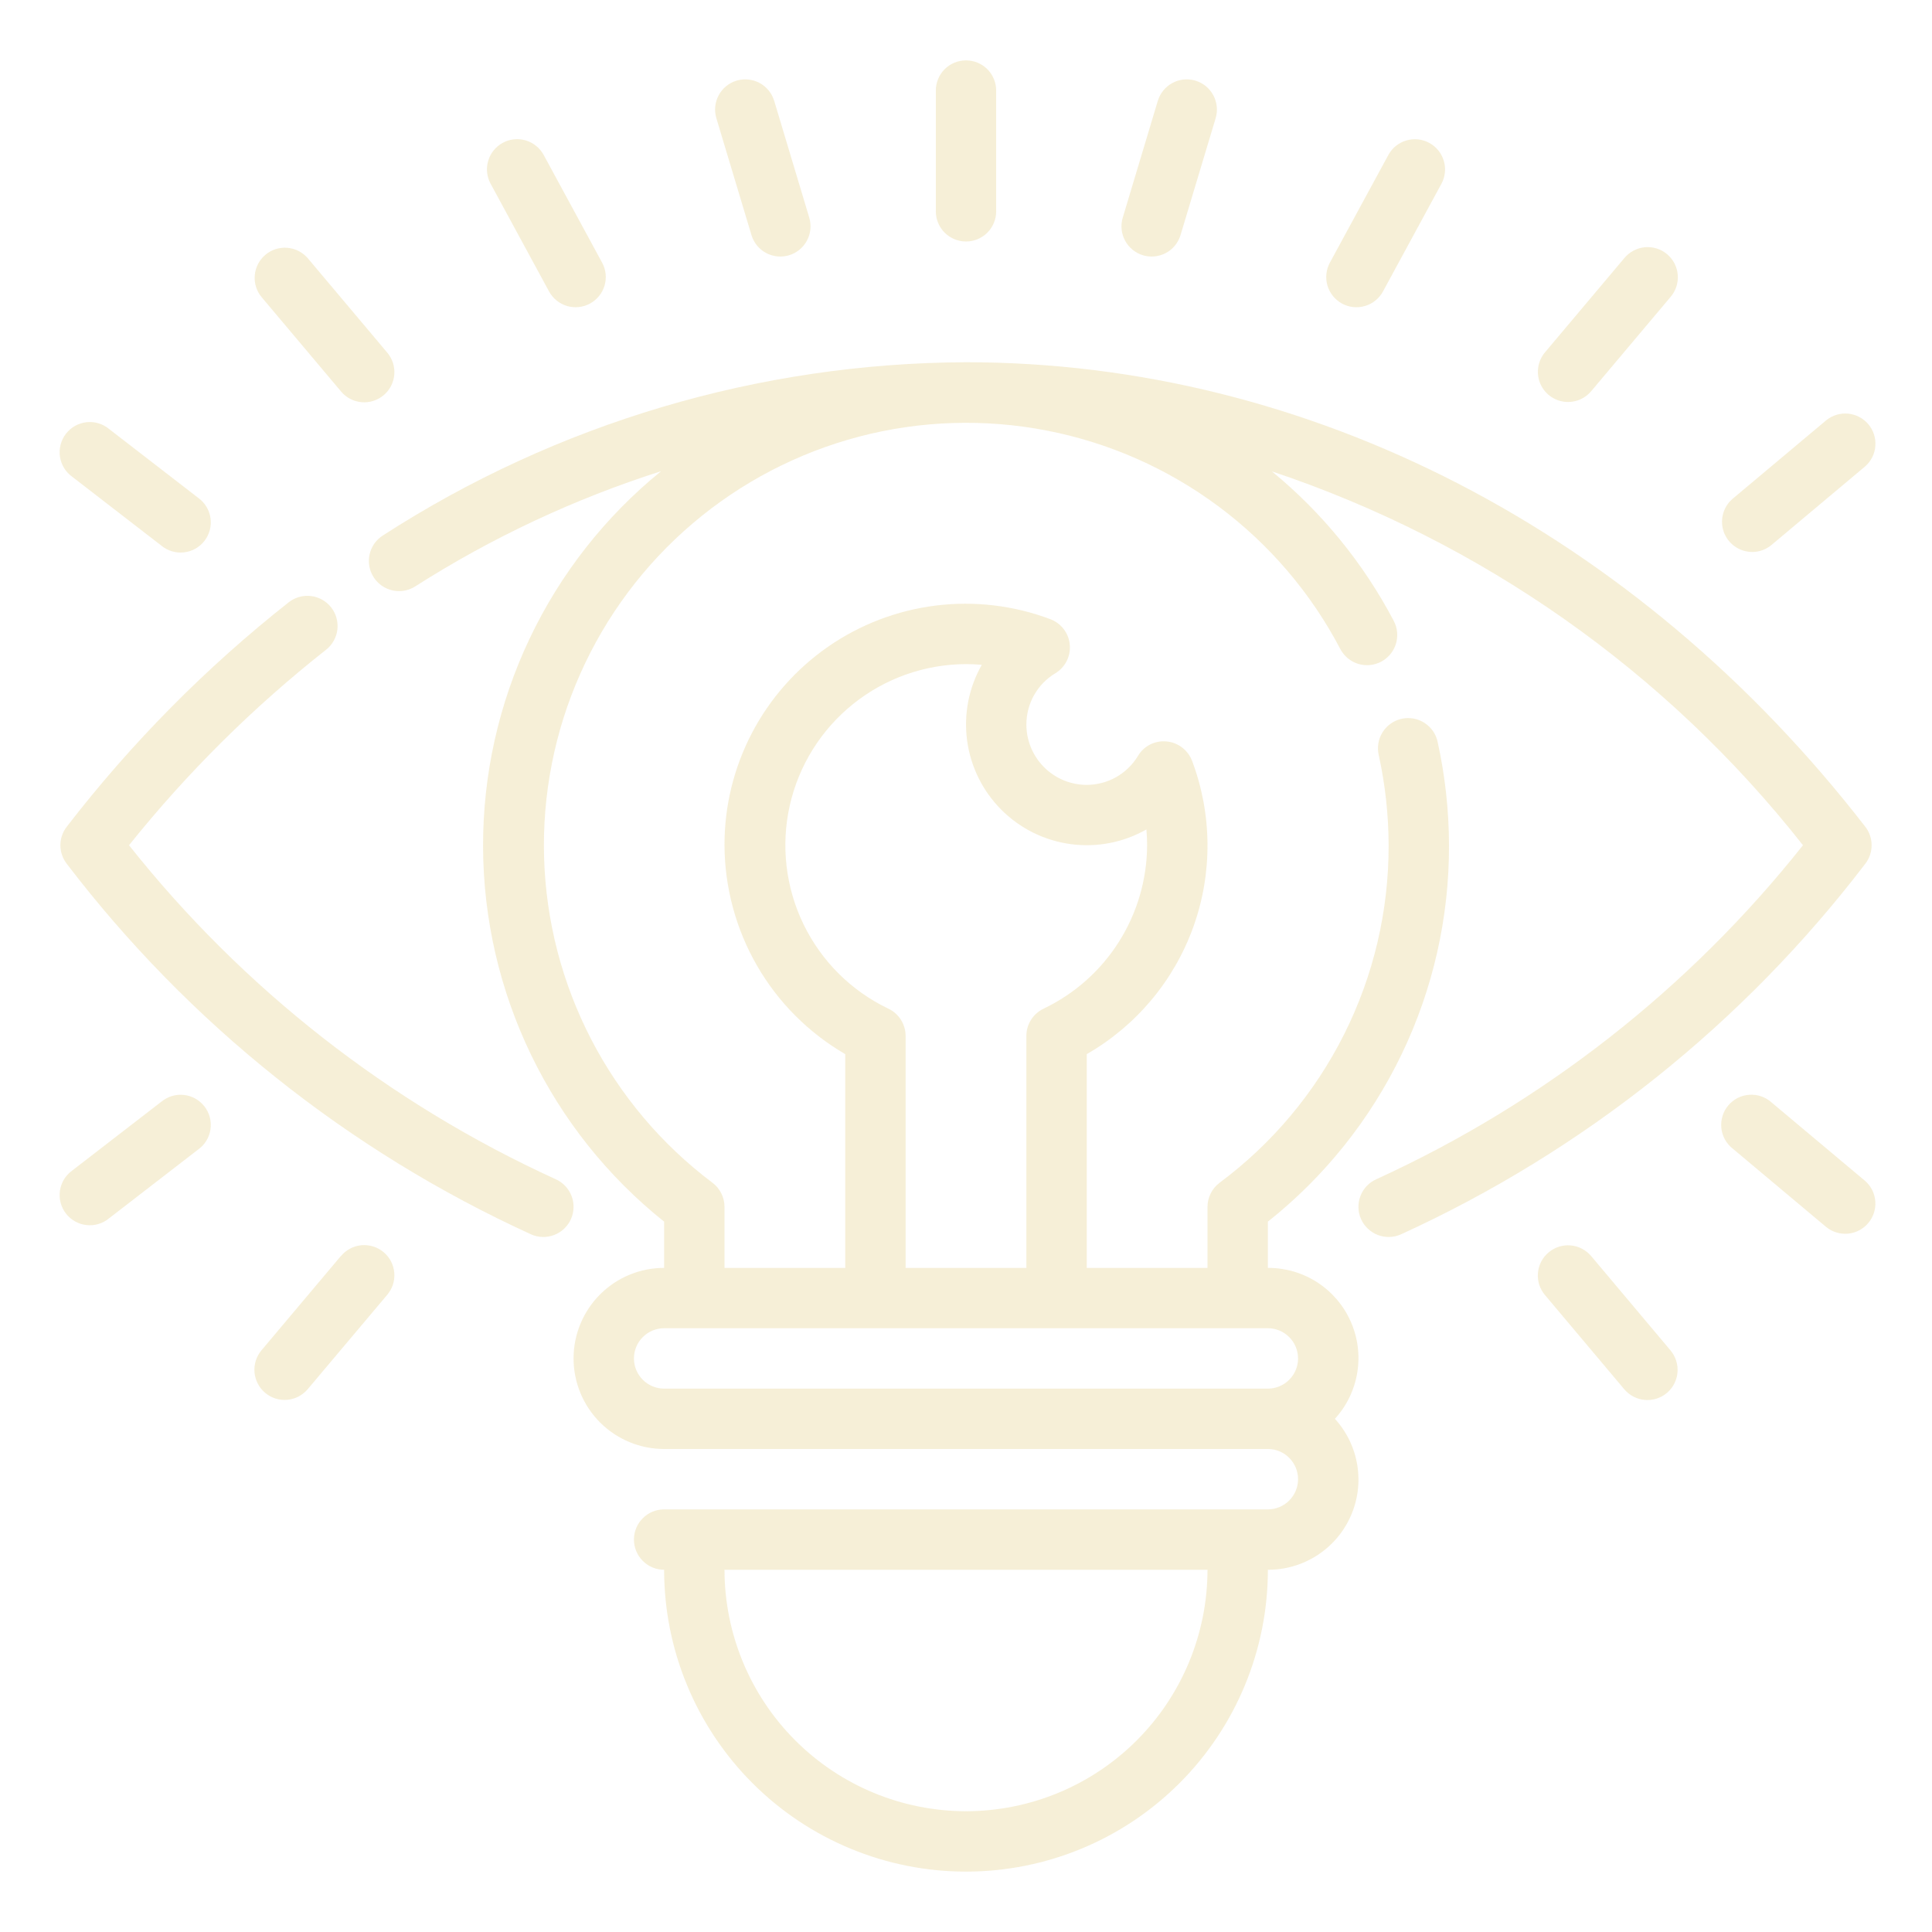 <?xml version="1.0" encoding="UTF-8"?> <svg xmlns="http://www.w3.org/2000/svg" width="55" height="55" viewBox="0 0 55 55" fill="none"><path d="M32.538 7.267C32.619 7.291 32.702 7.303 32.786 7.303C32.971 7.303 33.151 7.243 33.299 7.133C33.447 7.022 33.555 6.867 33.608 6.69L34.607 3.365C34.672 3.147 34.648 2.912 34.54 2.711C34.432 2.51 34.249 2.361 34.03 2.295C33.812 2.23 33.577 2.254 33.376 2.362C33.175 2.47 33.026 2.654 32.96 2.872L31.962 6.197C31.929 6.305 31.919 6.419 31.93 6.531C31.942 6.643 31.975 6.752 32.029 6.851C32.082 6.951 32.155 7.039 32.242 7.11C32.33 7.181 32.43 7.235 32.538 7.267Z" fill="#D4AF37" fill-opacity="0.2"></path><path d="M38.204 8.642C38.405 8.751 38.64 8.776 38.858 8.711C39.077 8.647 39.261 8.498 39.37 8.298L41.033 5.234C41.087 5.134 41.121 5.026 41.133 4.913C41.145 4.801 41.135 4.688 41.102 4.579C41.07 4.471 41.017 4.37 40.946 4.282C40.875 4.195 40.788 4.122 40.688 4.068C40.589 4.014 40.48 3.98 40.368 3.968C40.256 3.957 40.142 3.967 40.034 3.999C39.926 4.031 39.825 4.084 39.737 4.155C39.65 4.226 39.577 4.314 39.523 4.413L37.859 7.477C37.805 7.576 37.771 7.685 37.76 7.797C37.748 7.909 37.758 8.023 37.79 8.131C37.822 8.239 37.876 8.34 37.947 8.428C38.018 8.515 38.105 8.588 38.204 8.642Z" fill="#D4AF37" fill-opacity="0.2"></path><path d="M44.639 11.444C44.764 11.444 44.887 11.417 45.001 11.364C45.114 11.312 45.215 11.235 45.296 11.139L47.555 8.456C47.63 8.37 47.686 8.27 47.722 8.162C47.757 8.054 47.771 7.94 47.762 7.827C47.753 7.713 47.722 7.603 47.67 7.501C47.618 7.4 47.546 7.31 47.459 7.237C47.372 7.164 47.272 7.108 47.163 7.074C47.054 7.04 46.94 7.028 46.827 7.038C46.714 7.049 46.603 7.081 46.503 7.135C46.402 7.188 46.313 7.261 46.241 7.348L43.982 10.031C43.877 10.157 43.809 10.309 43.788 10.472C43.766 10.634 43.791 10.799 43.86 10.947C43.929 11.095 44.039 11.221 44.177 11.309C44.315 11.397 44.475 11.444 44.639 11.444Z" fill="#D4AF37" fill-opacity="0.2"></path><path d="M49.88 15.714C50.082 15.714 50.278 15.643 50.432 15.513L53.096 13.278C53.266 13.13 53.37 12.922 53.387 12.698C53.405 12.473 53.334 12.251 53.189 12.079C53.044 11.907 52.838 11.798 52.615 11.776C52.391 11.754 52.167 11.821 51.992 11.962L49.328 14.196C49.193 14.309 49.097 14.462 49.051 14.632C49.006 14.802 49.014 14.982 49.074 15.148C49.134 15.313 49.244 15.456 49.388 15.557C49.533 15.658 49.705 15.713 49.881 15.713L49.88 15.714Z" fill="#D4AF37" fill-opacity="0.2"></path><path d="M9.704 11.139C9.776 11.227 9.865 11.3 9.966 11.353C10.066 11.406 10.176 11.439 10.29 11.449C10.403 11.46 10.517 11.448 10.626 11.413C10.734 11.379 10.835 11.324 10.922 11.251C11.009 11.177 11.081 11.088 11.133 10.986C11.184 10.885 11.216 10.774 11.225 10.661C11.234 10.548 11.22 10.434 11.185 10.326C11.149 10.217 11.092 10.117 11.018 10.031L8.759 7.348C8.611 7.178 8.402 7.072 8.176 7.054C7.951 7.036 7.728 7.108 7.555 7.254C7.382 7.399 7.274 7.607 7.253 7.832C7.232 8.057 7.301 8.282 7.445 8.456L9.704 11.139Z" fill="#D4AF37" fill-opacity="0.2"></path><path d="M15.63 8.296C15.684 8.396 15.757 8.483 15.845 8.554C15.932 8.625 16.033 8.678 16.141 8.711C16.25 8.743 16.363 8.753 16.475 8.741C16.588 8.73 16.696 8.696 16.796 8.642C16.895 8.588 16.983 8.515 17.053 8.428C17.125 8.34 17.178 8.239 17.21 8.131C17.242 8.023 17.252 7.909 17.241 7.797C17.229 7.685 17.195 7.576 17.141 7.477L15.477 4.411C15.368 4.211 15.185 4.062 14.966 3.997C14.747 3.933 14.512 3.957 14.312 4.066C14.111 4.175 13.962 4.359 13.898 4.578C13.833 4.796 13.858 5.032 13.967 5.232L15.63 8.296Z" fill="#D4AF37" fill-opacity="0.2"></path><path d="M4.595 15.534C4.684 15.607 4.787 15.662 4.897 15.695C5.007 15.727 5.123 15.738 5.238 15.725C5.352 15.712 5.463 15.676 5.563 15.62C5.663 15.563 5.751 15.487 5.822 15.396C5.892 15.305 5.943 15.201 5.973 15.089C6.002 14.978 6.009 14.862 5.992 14.748C5.976 14.634 5.937 14.525 5.877 14.426C5.817 14.328 5.739 14.242 5.645 14.175L3.103 12.211C3.014 12.138 2.912 12.083 2.801 12.05C2.691 12.017 2.575 12.007 2.461 12.02C2.346 12.033 2.236 12.069 2.135 12.125C2.035 12.181 1.947 12.258 1.877 12.349C1.806 12.44 1.755 12.544 1.726 12.655C1.696 12.767 1.69 12.883 1.706 12.997C1.723 13.111 1.762 13.22 1.821 13.319C1.881 13.417 1.96 13.503 2.053 13.57L4.595 15.534Z" fill="#D4AF37" fill-opacity="0.2"></path><path d="M21.392 6.69C21.445 6.867 21.553 7.022 21.701 7.133C21.849 7.243 22.029 7.303 22.214 7.303C22.298 7.303 22.381 7.291 22.462 7.267C22.57 7.235 22.67 7.181 22.758 7.11C22.845 7.039 22.918 6.951 22.971 6.851C23.025 6.752 23.058 6.643 23.07 6.531C23.081 6.419 23.07 6.305 23.038 6.197L22.04 2.872C22.007 2.764 21.954 2.663 21.883 2.576C21.811 2.488 21.723 2.416 21.624 2.362C21.525 2.309 21.416 2.275 21.303 2.264C21.191 2.252 21.078 2.263 20.97 2.295C20.861 2.328 20.761 2.381 20.673 2.452C20.586 2.524 20.513 2.612 20.46 2.711C20.406 2.81 20.373 2.919 20.361 3.032C20.35 3.144 20.361 3.257 20.393 3.365L21.392 6.69Z" fill="#D4AF37" fill-opacity="0.2"></path><path d="M27.5 6.875C27.728 6.875 27.947 6.784 28.108 6.623C28.269 6.462 28.359 6.244 28.359 6.016V2.578C28.359 2.35 28.269 2.132 28.108 1.97C27.947 1.809 27.728 1.719 27.5 1.719C27.272 1.719 27.053 1.809 26.892 1.97C26.731 2.132 26.641 2.35 26.641 2.578V6.016C26.641 6.244 26.731 6.462 26.892 6.623C27.053 6.784 27.272 6.875 27.5 6.875Z" fill="#D4AF37" fill-opacity="0.2"></path><path d="M15.819 33.57C11.075 31.405 6.913 28.147 3.673 24.062C5.324 22 7.206 20.133 9.281 18.498C9.461 18.357 9.577 18.151 9.604 17.925C9.631 17.698 9.568 17.47 9.427 17.291C9.286 17.112 9.08 16.995 8.854 16.968C8.627 16.941 8.399 17.005 8.22 17.145C5.858 19.008 3.736 21.155 1.899 23.537C1.783 23.687 1.719 23.872 1.719 24.062C1.719 24.253 1.783 24.438 1.899 24.588C5.372 29.138 9.913 32.762 15.119 35.14C15.327 35.233 15.564 35.239 15.777 35.157C15.989 35.076 16.161 34.913 16.254 34.705C16.346 34.496 16.353 34.26 16.271 34.047C16.189 33.834 16.027 33.663 15.819 33.57Z" fill="#D4AF37" fill-opacity="0.2"></path><path d="M53.102 24.588C53.218 24.438 53.281 24.253 53.281 24.062C53.281 23.872 53.218 23.687 53.102 23.537C46.594 15.132 37.263 10.312 27.5 10.312C21.608 10.336 15.847 12.048 10.898 15.245C10.706 15.367 10.57 15.561 10.521 15.784C10.472 16.006 10.513 16.239 10.636 16.431C10.758 16.623 10.952 16.759 11.175 16.808C11.397 16.857 11.63 16.816 11.822 16.693C14.003 15.302 16.356 14.2 18.82 13.414C17.23 14.706 15.949 16.338 15.072 18.19C14.195 20.042 13.744 22.067 13.752 24.117C13.76 26.166 14.228 28.187 15.12 30.032C16.011 31.877 17.305 33.499 18.906 34.778V36.094C18.222 36.094 17.567 36.365 17.083 36.849C16.6 37.332 16.328 37.988 16.328 38.672C16.328 39.356 16.6 40.011 17.083 40.495C17.567 40.978 18.222 41.25 18.906 41.25H36.094C36.322 41.25 36.54 41.34 36.701 41.502C36.862 41.663 36.953 41.882 36.953 42.109C36.953 42.337 36.862 42.556 36.701 42.717C36.54 42.878 36.322 42.969 36.094 42.969H18.906C18.678 42.969 18.46 43.059 18.299 43.221C18.137 43.382 18.047 43.6 18.047 43.828C18.047 44.056 18.137 44.275 18.299 44.436C18.46 44.597 18.678 44.688 18.906 44.688C18.906 46.967 19.812 49.153 21.423 50.764C23.035 52.376 25.221 53.281 27.5 53.281C29.779 53.281 31.965 52.376 33.577 50.764C35.188 49.153 36.094 46.967 36.094 44.688C36.592 44.69 37.081 44.547 37.499 44.276C37.918 44.005 38.249 43.618 38.451 43.162C38.654 42.706 38.719 42.202 38.639 41.709C38.559 41.217 38.338 40.759 38.002 40.391C38.338 40.022 38.559 39.564 38.639 39.072C38.719 38.58 38.654 38.075 38.451 37.619C38.249 37.163 37.918 36.776 37.499 36.505C37.081 36.235 36.592 36.092 36.094 36.094V34.778C37.707 33.498 39.009 31.868 39.902 30.012C40.795 28.156 41.256 26.122 41.25 24.062C41.248 23.075 41.14 22.091 40.928 21.127C40.906 21.016 40.861 20.91 40.797 20.816C40.732 20.723 40.65 20.642 40.555 20.581C40.46 20.519 40.353 20.476 40.241 20.456C40.13 20.436 40.015 20.438 39.904 20.462C39.793 20.486 39.688 20.532 39.595 20.597C39.502 20.662 39.422 20.745 39.362 20.841C39.301 20.937 39.259 21.044 39.24 21.156C39.221 21.268 39.224 21.382 39.249 21.493C39.435 22.337 39.529 23.198 39.531 24.062C39.536 25.929 39.103 27.77 38.267 29.439C37.432 31.108 36.216 32.557 34.719 33.671C34.612 33.751 34.525 33.855 34.466 33.974C34.406 34.094 34.375 34.225 34.375 34.359V36.094H30.938V30.009C32.347 29.2 33.422 27.916 33.972 26.387C34.521 24.858 34.509 23.183 33.937 21.662C33.88 21.511 33.782 21.379 33.654 21.281C33.526 21.183 33.373 21.123 33.213 21.108C33.053 21.091 32.891 21.121 32.746 21.193C32.602 21.265 32.481 21.376 32.398 21.515C32.247 21.767 32.033 21.976 31.777 22.122C31.521 22.267 31.232 22.343 30.938 22.344C30.482 22.344 30.044 22.163 29.722 21.84C29.4 21.518 29.219 21.081 29.219 20.625C29.219 20.331 29.295 20.041 29.44 19.785C29.585 19.529 29.794 19.315 30.047 19.164C30.185 19.08 30.296 18.959 30.368 18.815C30.44 18.671 30.47 18.509 30.454 18.349C30.439 18.188 30.379 18.035 30.28 17.908C30.182 17.78 30.05 17.682 29.899 17.626C28.86 17.235 27.741 17.102 26.64 17.239C25.538 17.376 24.485 17.778 23.573 18.411C22.661 19.044 21.916 19.889 21.403 20.873C20.889 21.858 20.622 22.952 20.625 24.062C20.63 25.267 20.95 26.45 21.552 27.493C22.155 28.537 23.021 29.404 24.062 30.009V36.094H20.625V34.357C20.625 34.224 20.594 34.092 20.534 33.973C20.475 33.853 20.388 33.749 20.281 33.669C18.84 32.586 17.661 31.191 16.831 29.59C16.002 27.989 15.543 26.221 15.489 24.419C15.436 22.616 15.788 20.824 16.521 19.177C17.253 17.529 18.347 16.067 19.721 14.899C21.095 13.731 22.714 12.887 24.459 12.429C26.203 11.972 28.028 11.913 29.799 12.257C31.569 12.6 33.239 13.338 34.686 14.414C36.133 15.491 37.319 16.879 38.156 18.477C38.209 18.576 38.28 18.665 38.367 18.737C38.454 18.81 38.554 18.864 38.662 18.898C38.769 18.931 38.883 18.943 38.995 18.933C39.108 18.923 39.217 18.89 39.317 18.838C39.417 18.785 39.505 18.714 39.578 18.627C39.65 18.54 39.704 18.44 39.738 18.332C39.771 18.225 39.783 18.111 39.773 17.999C39.763 17.887 39.731 17.777 39.678 17.677C38.818 16.04 37.638 14.592 36.208 13.419C42.179 15.415 47.435 19.115 51.327 24.062C48.087 28.147 43.925 31.405 39.181 33.57C39.078 33.616 38.985 33.681 38.908 33.763C38.83 33.845 38.769 33.942 38.729 34.047C38.688 34.152 38.669 34.265 38.672 34.377C38.675 34.49 38.7 34.602 38.746 34.705C38.792 34.808 38.858 34.901 38.94 34.978C39.022 35.056 39.118 35.117 39.223 35.157C39.329 35.198 39.441 35.217 39.554 35.214C39.667 35.211 39.778 35.186 39.881 35.14C45.088 32.762 49.628 29.138 53.102 24.588ZM27.5 51.562C25.677 51.56 23.93 50.836 22.641 49.547C21.352 48.258 20.627 46.51 20.625 44.688H34.375C34.373 46.51 33.648 48.258 32.359 49.547C31.07 50.836 29.323 51.56 27.5 51.562ZM36.953 38.672C36.953 38.9 36.862 39.118 36.701 39.279C36.54 39.441 36.322 39.531 36.094 39.531H18.906C18.678 39.531 18.46 39.441 18.299 39.279C18.137 39.118 18.047 38.9 18.047 38.672C18.047 38.444 18.137 38.225 18.299 38.064C18.46 37.903 18.678 37.812 18.906 37.812H36.094C36.322 37.812 36.54 37.903 36.701 38.064C36.862 38.225 36.953 38.444 36.953 38.672ZM25.291 28.715C24.237 28.212 23.385 27.365 22.875 26.314C22.365 25.263 22.227 24.07 22.483 22.93C22.74 21.79 23.376 20.771 24.288 20.04C25.199 19.309 26.332 18.909 27.5 18.906C27.65 18.906 27.801 18.913 27.949 18.926C27.578 19.58 27.431 20.338 27.532 21.084C27.633 21.83 27.976 22.522 28.508 23.054C29.04 23.586 29.732 23.929 30.477 24.03C31.223 24.131 31.981 23.985 32.636 23.613C32.649 23.762 32.656 23.912 32.656 24.062C32.652 25.037 32.373 25.99 31.852 26.813C31.331 27.636 30.588 28.295 29.709 28.715C29.562 28.785 29.439 28.894 29.352 29.031C29.265 29.168 29.219 29.327 29.219 29.489V36.094H25.781V29.491C25.781 29.329 25.735 29.17 25.648 29.032C25.562 28.895 25.438 28.785 25.291 28.715Z" fill="#D4AF37" fill-opacity="0.2"></path><path d="M45.296 35.756C45.223 35.67 45.134 35.599 45.033 35.547C44.933 35.495 44.823 35.464 44.711 35.454C44.598 35.445 44.485 35.458 44.377 35.492C44.27 35.526 44.17 35.582 44.083 35.655C43.997 35.728 43.926 35.817 43.874 35.917C43.822 36.018 43.791 36.127 43.782 36.24C43.772 36.352 43.785 36.466 43.819 36.574C43.854 36.681 43.909 36.781 43.982 36.867L46.241 39.551C46.314 39.637 46.403 39.708 46.503 39.76C46.604 39.812 46.713 39.844 46.826 39.853C46.938 39.863 47.051 39.85 47.159 39.816C47.267 39.782 47.366 39.727 47.453 39.654C47.539 39.581 47.61 39.492 47.662 39.392C47.714 39.291 47.745 39.182 47.755 39.069C47.764 38.957 47.752 38.844 47.717 38.736C47.683 38.629 47.628 38.529 47.555 38.442L45.296 35.756Z" fill="#D4AF37" fill-opacity="0.2"></path><path d="M50.432 31.384C50.347 31.307 50.246 31.248 50.137 31.21C50.028 31.173 49.913 31.158 49.797 31.166C49.682 31.174 49.57 31.205 49.467 31.257C49.364 31.31 49.273 31.382 49.199 31.471C49.125 31.559 49.069 31.661 49.036 31.772C49.002 31.882 48.991 31.998 49.003 32.113C49.015 32.227 49.05 32.339 49.106 32.44C49.162 32.54 49.237 32.629 49.328 32.7L51.992 34.934C52.167 35.075 52.391 35.141 52.614 35.119C52.837 35.097 53.043 34.988 53.187 34.816C53.331 34.644 53.403 34.423 53.386 34.199C53.369 33.975 53.266 33.767 53.097 33.619L50.432 31.384Z" fill="#D4AF37" fill-opacity="0.2"></path><path d="M9.704 35.756L7.445 38.439C7.298 38.613 7.226 38.839 7.245 39.066C7.265 39.293 7.373 39.503 7.547 39.65C7.722 39.797 7.947 39.869 8.174 39.85C8.402 39.831 8.612 39.722 8.759 39.548L11.018 36.867C11.092 36.781 11.149 36.681 11.185 36.573C11.22 36.465 11.234 36.351 11.225 36.237C11.216 36.124 11.184 36.014 11.133 35.912C11.081 35.811 11.009 35.721 10.922 35.648C10.835 35.575 10.734 35.519 10.626 35.485C10.517 35.451 10.403 35.439 10.29 35.449C10.176 35.46 10.066 35.492 9.966 35.546C9.865 35.599 9.776 35.672 9.704 35.76V35.756Z" fill="#D4AF37" fill-opacity="0.2"></path><path d="M4.595 31.362L2.053 33.325C1.96 33.392 1.881 33.478 1.821 33.576C1.762 33.675 1.723 33.784 1.706 33.898C1.69 34.012 1.696 34.128 1.726 34.24C1.755 34.351 1.806 34.455 1.877 34.547C1.947 34.638 2.035 34.714 2.135 34.77C2.236 34.827 2.346 34.862 2.461 34.875C2.575 34.888 2.691 34.878 2.801 34.845C2.912 34.812 3.014 34.758 3.103 34.684L5.645 32.721C5.739 32.654 5.817 32.569 5.877 32.47C5.937 32.371 5.976 32.262 5.992 32.148C6.009 32.034 6.002 31.918 5.973 31.807C5.943 31.695 5.892 31.591 5.822 31.5C5.751 31.409 5.663 31.333 5.563 31.276C5.463 31.22 5.352 31.184 5.238 31.171C5.123 31.158 5.007 31.169 4.897 31.201C4.787 31.234 4.684 31.289 4.595 31.362Z" fill="#D4AF37" fill-opacity="0.2"></path></svg> 